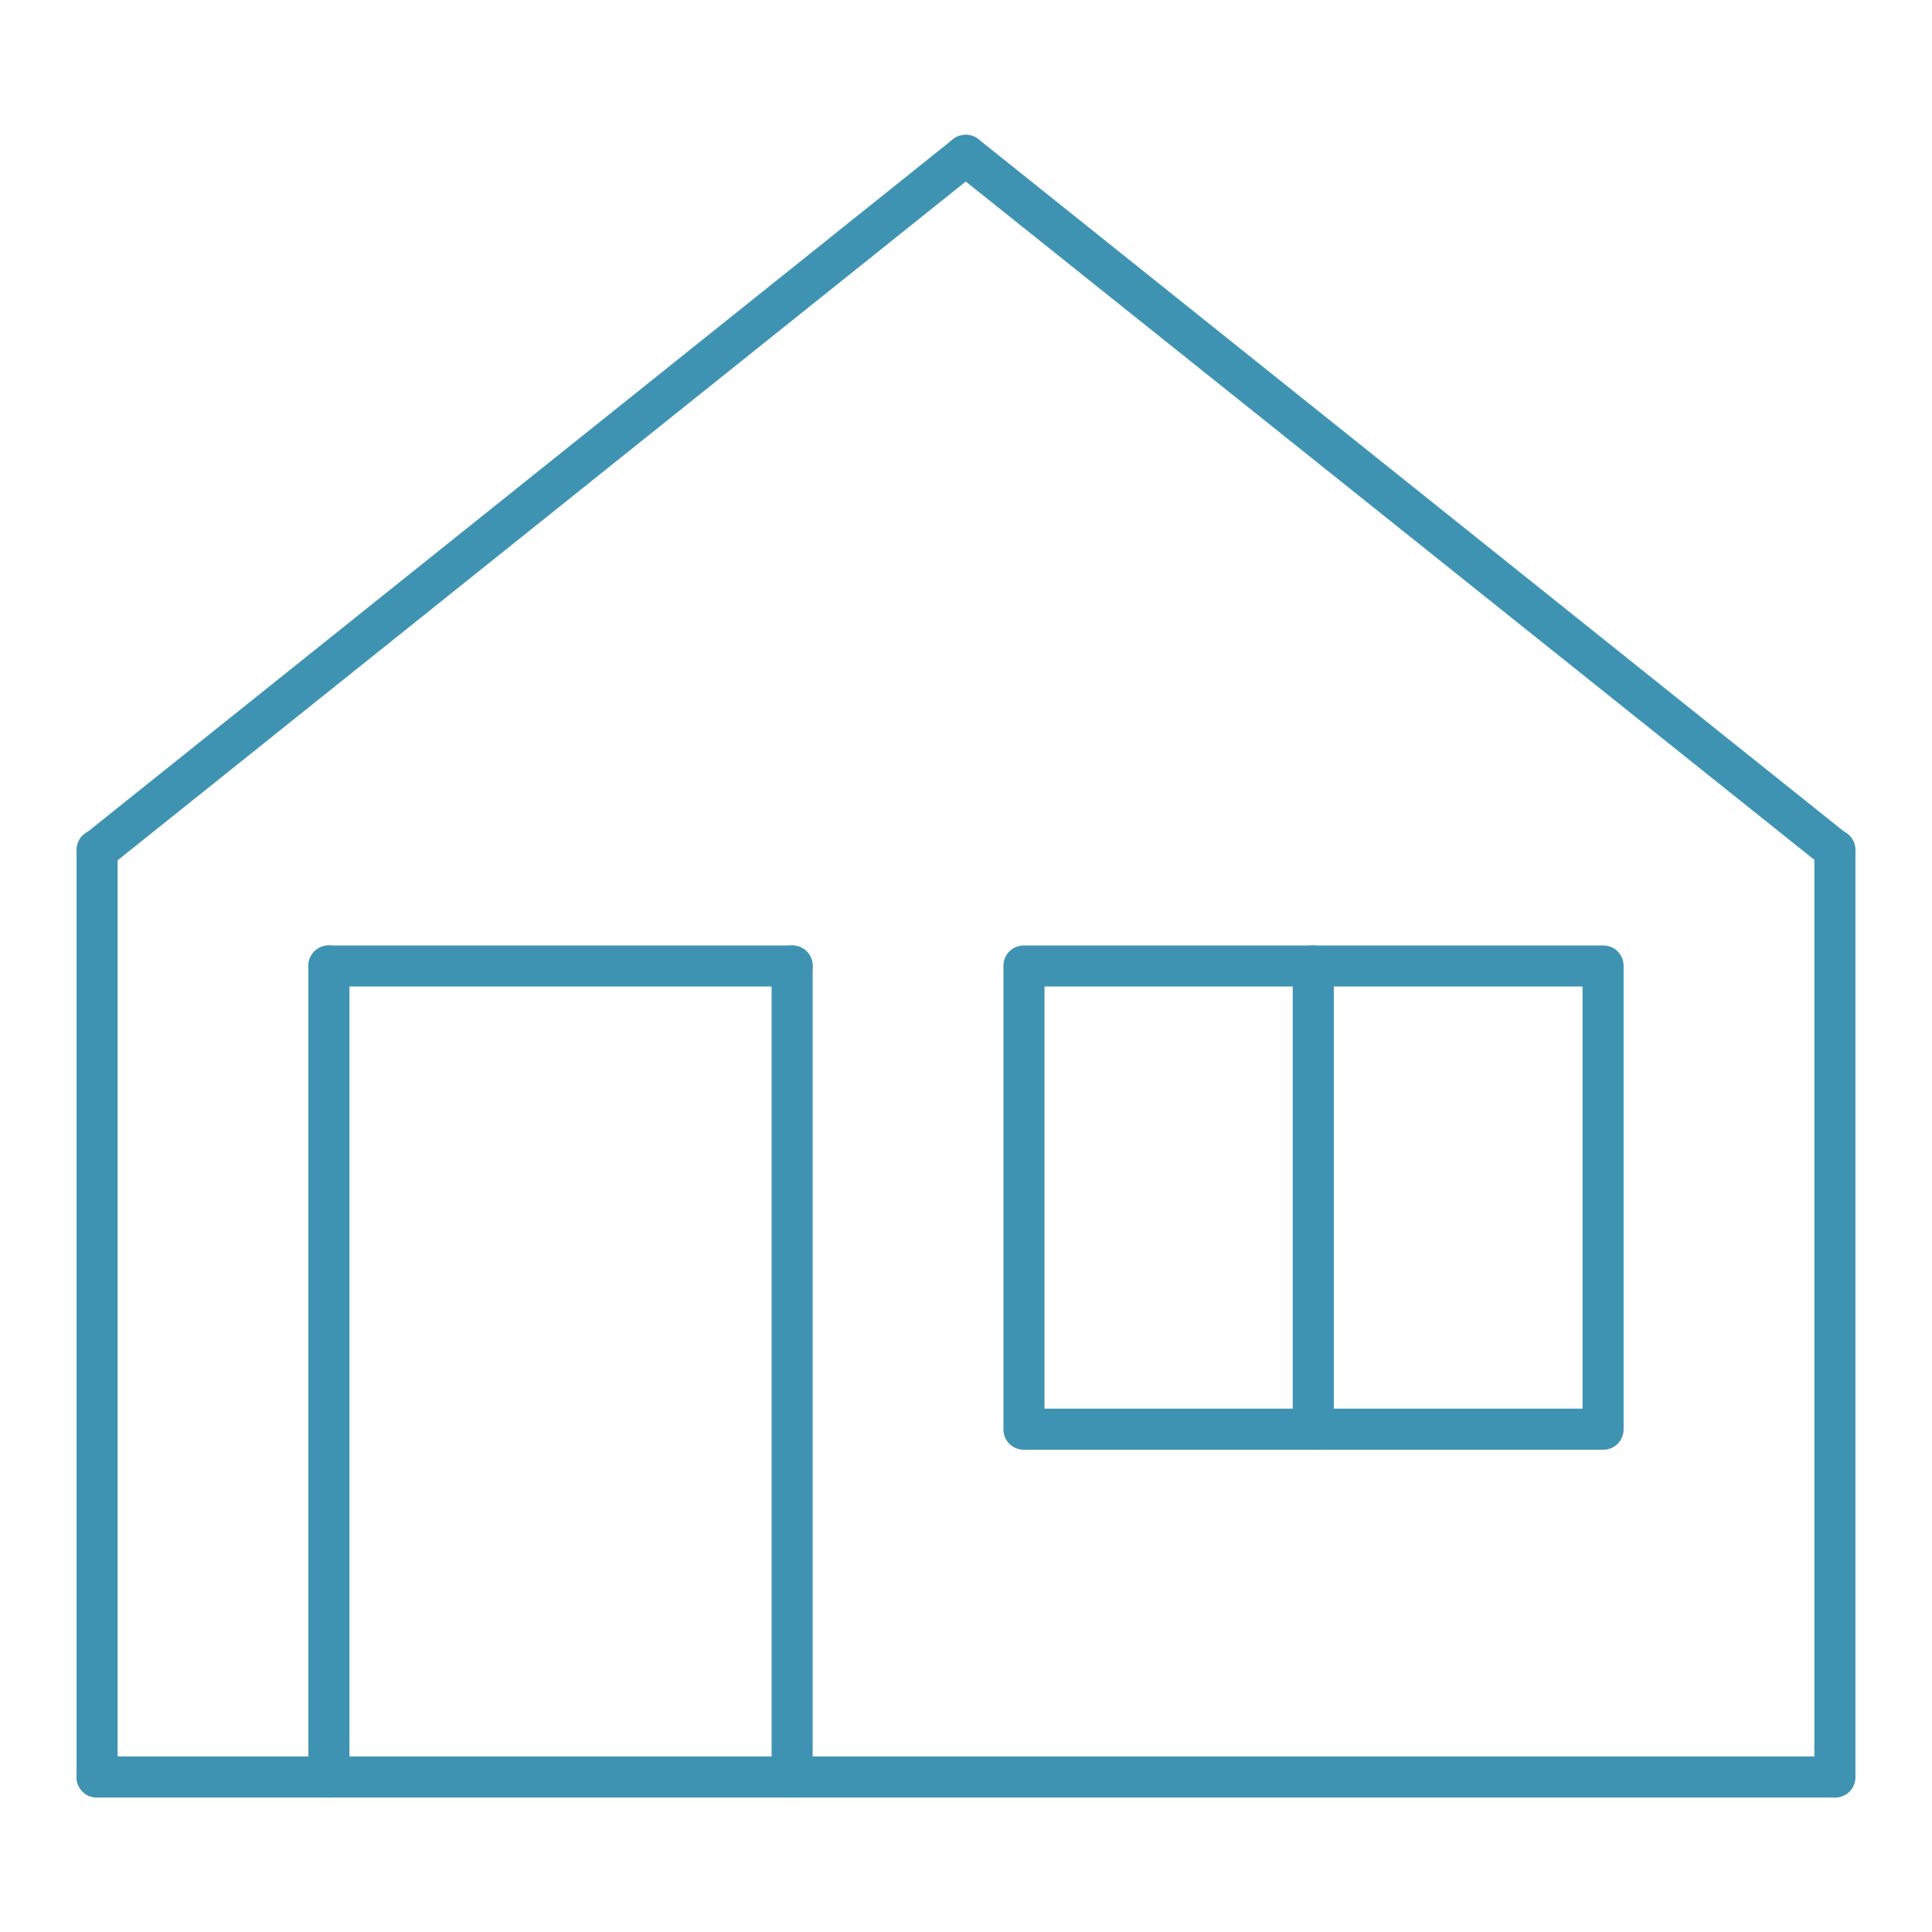 <?xml version="1.0" encoding="UTF-8"?>
<svg id="Layer_1" data-name="Layer 1" xmlns="http://www.w3.org/2000/svg" viewBox="0 0 40 40">
  <defs>
    <style>
      .cls-1 {
        fill: #3e93b2;
        stroke: #3e93b2;
        stroke-miterlimit: 10;
        stroke-width: .25px;
      }
    </style>
  </defs>
  <path class="cls-1" d="m2.01,37.09c-.17,0-.3-.13-.3-.3v-19.19c0-.17.13-.3.3-.3s.3.13.3.3v19.19c0,.17-.13.3-.3.3Z"/>
  <path class="cls-1" d="m37.99,37.09c-.17,0-.3-.13-.3-.3v-19.19c0-.17.13-.3.3-.3s.3.13.3.3v19.19c0,.17-.13.3-.3.3Z"/>
  <path class="cls-1" d="m37.99,37.09H2.01c-.17,0-.3-.13-.3-.3s.13-.3.3-.3h35.97c.17,0,.3.13.3.3s-.13.3-.3.3Z"/>
  <path class="cls-1" d="m2.01,17.9c-.09,0-.18-.04-.23-.11-.1-.13-.08-.32.05-.42L19.81,2.98c.13-.1.32-.08.42.05.1.13.08.32-.05.42L2.2,17.84c-.06.04-.12.07-.19.07Z"/>
  <path class="cls-1" d="m33.19,29.89h-11.99c-.17,0-.3-.13-.3-.3v-9.59c0-.17.13-.3.3-.3h11.99c.17,0,.3.13.3.3v9.59c0,.17-.13.3-.3.3Zm-11.69-.6h11.39v-8.99h-11.39v8.99Z"/>
  <path class="cls-1" d="m27.19,29.89c-.17,0-.3-.13-.3-.3v-9.59c0-.17.13-.3.3-.3s.3.13.3.3v9.59c0,.17-.13.3-.3.3Z"/>
  <path class="cls-1" d="m6.81,37.09c-.17,0-.3-.13-.3-.3v-16.79c0-.17.13-.3.3-.3s.3.13.3.3v16.79c0,.17-.13.3-.3.3Z"/>
  <path class="cls-1" d="m16.4,37.09c-.17,0-.3-.13-.3-.3v-16.79c0-.17.13-.3.3-.3s.3.13.3.3v16.79c0,.17-.13.3-.3.3Z"/>
  <path class="cls-1" d="m16.4,20.3H6.81c-.17,0-.3-.13-.3-.3s.13-.3.3-.3h9.59c.17,0,.3.13.3.3s-.13.3-.3.3Z"/>
  <path class="cls-1" d="m37.99,17.9c-.07,0-.13-.02-.19-.07L19.81,3.45c-.13-.1-.15-.29-.05-.42.1-.13.29-.15.42-.05l17.99,14.39c.13.1.15.29.05.42-.06.07-.15.11-.23.11Z"/>
</svg>